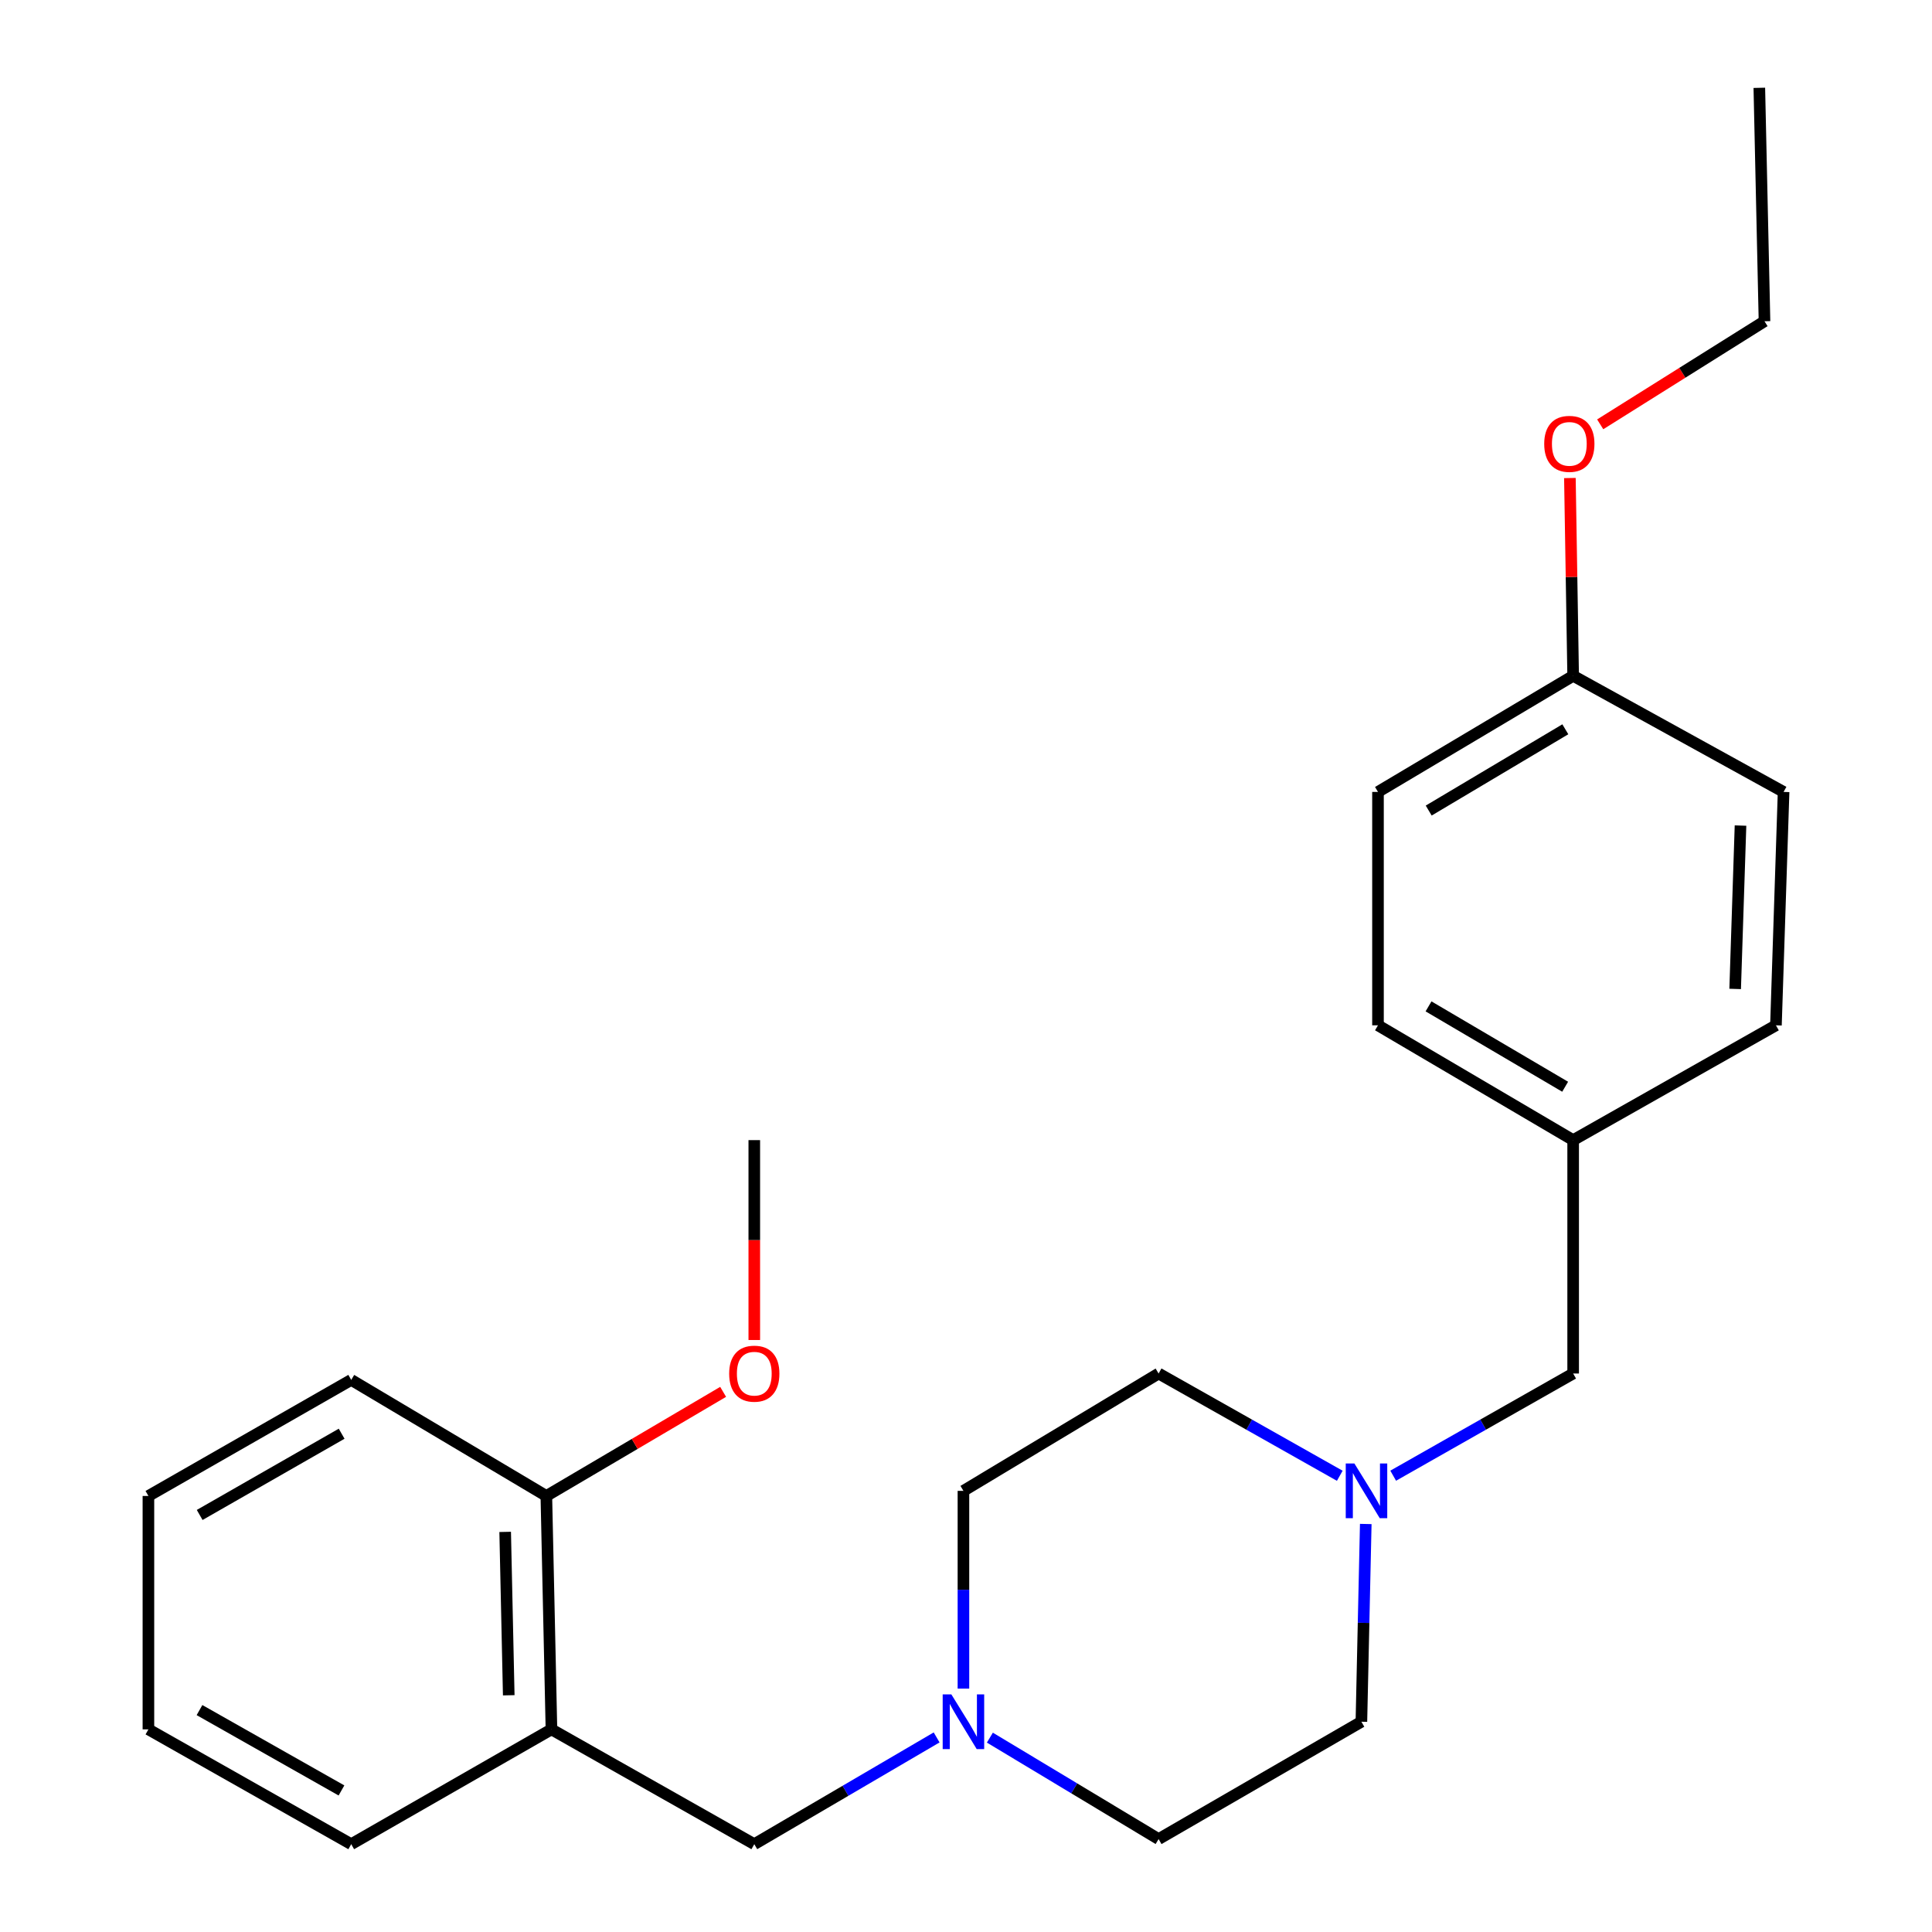 <?xml version='1.0' encoding='iso-8859-1'?>
<svg version='1.1' baseProfile='full'
              xmlns='http://www.w3.org/2000/svg'
                      xmlns:rdkit='http://www.rdkit.org/xml'
                      xmlns:xlink='http://www.w3.org/1999/xlink'
                  xml:space='preserve'
width='1000px' height='1000px' viewBox='0 0 1000 1000'>
<!-- END OF HEADER -->
<rect style='opacity:1.0;fill:#FFFFFF;stroke:none' width='1000' height='1000' x='0' y='0'> </rect>
<path class='bond-2' d='M 484.797,899.289 L 437.607,926.917' style='fill:none;fill-rule:evenodd;stroke:#0000FF;stroke-width:6px;stroke-linecap:butt;stroke-linejoin:miter;stroke-opacity:1' />
<path class='bond-2' d='M 437.607,926.917 L 390.417,954.545' style='fill:none;fill-rule:evenodd;stroke:#000000;stroke-width:6px;stroke-linecap:butt;stroke-linejoin:miter;stroke-opacity:1' />
<path class='bond-5' d='M 498.673,874.017 L 498.673,822.842' style='fill:none;fill-rule:evenodd;stroke:#0000FF;stroke-width:6px;stroke-linecap:butt;stroke-linejoin:miter;stroke-opacity:1' />
<path class='bond-5' d='M 498.673,822.842 L 498.673,771.666' style='fill:none;fill-rule:evenodd;stroke:#000000;stroke-width:6px;stroke-linecap:butt;stroke-linejoin:miter;stroke-opacity:1' />
<path class='bond-6' d='M 512.36,899.394 L 556.026,925.649' style='fill:none;fill-rule:evenodd;stroke:#0000FF;stroke-width:6px;stroke-linecap:butt;stroke-linejoin:miter;stroke-opacity:1' />
<path class='bond-6' d='M 556.026,925.649 L 599.691,951.904' style='fill:none;fill-rule:evenodd;stroke:#000000;stroke-width:6px;stroke-linecap:butt;stroke-linejoin:miter;stroke-opacity:1' />
<path class='bond-0' d='M 285.43,895.122 L 390.417,954.545' style='fill:none;fill-rule:evenodd;stroke:#000000;stroke-width:6px;stroke-linecap:butt;stroke-linejoin:miter;stroke-opacity:1' />
<path class='bond-3' d='M 285.43,895.122 L 282.788,774.308' style='fill:none;fill-rule:evenodd;stroke:#000000;stroke-width:6px;stroke-linecap:butt;stroke-linejoin:miter;stroke-opacity:1' />
<path class='bond-3' d='M 263.325,877.474 L 261.476,792.904' style='fill:none;fill-rule:evenodd;stroke:#000000;stroke-width:6px;stroke-linecap:butt;stroke-linejoin:miter;stroke-opacity:1' />
<path class='bond-17' d='M 285.43,895.122 L 181.794,954.545' style='fill:none;fill-rule:evenodd;stroke:#000000;stroke-width:6px;stroke-linecap:butt;stroke-linejoin:miter;stroke-opacity:1' />
<path class='bond-1' d='M 706.917,788.814 L 705.785,839.989' style='fill:none;fill-rule:evenodd;stroke:#0000FF;stroke-width:6px;stroke-linecap:butt;stroke-linejoin:miter;stroke-opacity:1' />
<path class='bond-1' d='M 705.785,839.989 L 704.654,891.165' style='fill:none;fill-rule:evenodd;stroke:#000000;stroke-width:6px;stroke-linecap:butt;stroke-linejoin:miter;stroke-opacity:1' />
<path class='bond-4' d='M 721.111,763.821 L 767.686,737.374' style='fill:none;fill-rule:evenodd;stroke:#0000FF;stroke-width:6px;stroke-linecap:butt;stroke-linejoin:miter;stroke-opacity:1' />
<path class='bond-4' d='M 767.686,737.374 L 814.261,710.927' style='fill:none;fill-rule:evenodd;stroke:#000000;stroke-width:6px;stroke-linecap:butt;stroke-linejoin:miter;stroke-opacity:1' />
<path class='bond-24' d='M 693.467,763.86 L 646.579,737.393' style='fill:none;fill-rule:evenodd;stroke:#0000FF;stroke-width:6px;stroke-linecap:butt;stroke-linejoin:miter;stroke-opacity:1' />
<path class='bond-24' d='M 646.579,737.393 L 599.691,710.927' style='fill:none;fill-rule:evenodd;stroke:#000000;stroke-width:6px;stroke-linecap:butt;stroke-linejoin:miter;stroke-opacity:1' />
<path class='bond-15' d='M 282.788,774.308 L 328.541,747.364' style='fill:none;fill-rule:evenodd;stroke:#000000;stroke-width:6px;stroke-linecap:butt;stroke-linejoin:miter;stroke-opacity:1' />
<path class='bond-15' d='M 328.541,747.364 L 374.294,720.421' style='fill:none;fill-rule:evenodd;stroke:#FF0000;stroke-width:6px;stroke-linecap:butt;stroke-linejoin:miter;stroke-opacity:1' />
<path class='bond-18' d='M 282.788,774.308 L 181.794,714.232' style='fill:none;fill-rule:evenodd;stroke:#000000;stroke-width:6px;stroke-linecap:butt;stroke-linejoin:miter;stroke-opacity:1' />
<path class='bond-9' d='M 814.261,710.927 L 814.261,590.125' style='fill:none;fill-rule:evenodd;stroke:#000000;stroke-width:6px;stroke-linecap:butt;stroke-linejoin:miter;stroke-opacity:1' />
<path class='bond-8' d='M 498.673,771.666 L 599.691,710.927' style='fill:none;fill-rule:evenodd;stroke:#000000;stroke-width:6px;stroke-linecap:butt;stroke-linejoin:miter;stroke-opacity:1' />
<path class='bond-7' d='M 599.691,951.904 L 704.654,891.165' style='fill:none;fill-rule:evenodd;stroke:#000000;stroke-width:6px;stroke-linecap:butt;stroke-linejoin:miter;stroke-opacity:1' />
<path class='bond-11' d='M 814.261,590.125 L 919.224,530.701' style='fill:none;fill-rule:evenodd;stroke:#000000;stroke-width:6px;stroke-linecap:butt;stroke-linejoin:miter;stroke-opacity:1' />
<path class='bond-12' d='M 814.261,590.125 L 713.243,530.701' style='fill:none;fill-rule:evenodd;stroke:#000000;stroke-width:6px;stroke-linecap:butt;stroke-linejoin:miter;stroke-opacity:1' />
<path class='bond-12' d='M 810.118,562.496 L 739.405,520.899' style='fill:none;fill-rule:evenodd;stroke:#000000;stroke-width:6px;stroke-linecap:butt;stroke-linejoin:miter;stroke-opacity:1' />
<path class='bond-10' d='M 814.261,349.8 L 713.243,409.899' style='fill:none;fill-rule:evenodd;stroke:#000000;stroke-width:6px;stroke-linecap:butt;stroke-linejoin:miter;stroke-opacity:1' />
<path class='bond-10' d='M 810.211,377.476 L 739.498,419.545' style='fill:none;fill-rule:evenodd;stroke:#000000;stroke-width:6px;stroke-linecap:butt;stroke-linejoin:miter;stroke-opacity:1' />
<path class='bond-16' d='M 814.261,349.8 L 813.418,298.612' style='fill:none;fill-rule:evenodd;stroke:#000000;stroke-width:6px;stroke-linecap:butt;stroke-linejoin:miter;stroke-opacity:1' />
<path class='bond-16' d='M 813.418,298.612 L 812.575,247.425' style='fill:none;fill-rule:evenodd;stroke:#FF0000;stroke-width:6px;stroke-linecap:butt;stroke-linejoin:miter;stroke-opacity:1' />
<path class='bond-26' d='M 814.261,349.8 L 923.181,409.899' style='fill:none;fill-rule:evenodd;stroke:#000000;stroke-width:6px;stroke-linecap:butt;stroke-linejoin:miter;stroke-opacity:1' />
<path class='bond-14' d='M 919.224,530.701 L 923.181,409.899' style='fill:none;fill-rule:evenodd;stroke:#000000;stroke-width:6px;stroke-linecap:butt;stroke-linejoin:miter;stroke-opacity:1' />
<path class='bond-14' d='M 898.115,511.87 L 900.885,427.309' style='fill:none;fill-rule:evenodd;stroke:#000000;stroke-width:6px;stroke-linecap:butt;stroke-linejoin:miter;stroke-opacity:1' />
<path class='bond-13' d='M 713.243,530.701 L 713.243,409.899' style='fill:none;fill-rule:evenodd;stroke:#000000;stroke-width:6px;stroke-linecap:butt;stroke-linejoin:miter;stroke-opacity:1' />
<path class='bond-20' d='M 390.417,693.587 L 390.417,641.856' style='fill:none;fill-rule:evenodd;stroke:#FF0000;stroke-width:6px;stroke-linecap:butt;stroke-linejoin:miter;stroke-opacity:1' />
<path class='bond-20' d='M 390.417,641.856 L 390.417,590.125' style='fill:none;fill-rule:evenodd;stroke:#000000;stroke-width:6px;stroke-linecap:butt;stroke-linejoin:miter;stroke-opacity:1' />
<path class='bond-19' d='M 828.264,219.634 L 870.783,192.957' style='fill:none;fill-rule:evenodd;stroke:#FF0000;stroke-width:6px;stroke-linecap:butt;stroke-linejoin:miter;stroke-opacity:1' />
<path class='bond-19' d='M 870.783,192.957 L 913.301,166.281' style='fill:none;fill-rule:evenodd;stroke:#000000;stroke-width:6px;stroke-linecap:butt;stroke-linejoin:miter;stroke-opacity:1' />
<path class='bond-21' d='M 181.794,954.545 L 76.819,895.122' style='fill:none;fill-rule:evenodd;stroke:#000000;stroke-width:6px;stroke-linecap:butt;stroke-linejoin:miter;stroke-opacity:1' />
<path class='bond-21' d='M 176.745,926.735 L 103.262,885.139' style='fill:none;fill-rule:evenodd;stroke:#000000;stroke-width:6px;stroke-linecap:butt;stroke-linejoin:miter;stroke-opacity:1' />
<path class='bond-25' d='M 181.794,714.232 L 76.819,774.308' style='fill:none;fill-rule:evenodd;stroke:#000000;stroke-width:6px;stroke-linecap:butt;stroke-linejoin:miter;stroke-opacity:1' />
<path class='bond-25' d='M 176.833,742.09 L 103.351,784.142' style='fill:none;fill-rule:evenodd;stroke:#000000;stroke-width:6px;stroke-linecap:butt;stroke-linejoin:miter;stroke-opacity:1' />
<path class='bond-22' d='M 913.301,166.281 L 910.623,45.455' style='fill:none;fill-rule:evenodd;stroke:#000000;stroke-width:6px;stroke-linecap:butt;stroke-linejoin:miter;stroke-opacity:1' />
<path class='bond-23' d='M 76.819,895.122 L 76.819,774.308' style='fill:none;fill-rule:evenodd;stroke:#000000;stroke-width:6px;stroke-linecap:butt;stroke-linejoin:miter;stroke-opacity:1' />
<path  class='atom-0' d='M 492.413 877.005
L 501.693 892.005
Q 502.613 893.485, 504.093 896.165
Q 505.573 898.845, 505.653 899.005
L 505.653 877.005
L 509.413 877.005
L 509.413 905.325
L 505.533 905.325
L 495.573 888.925
Q 494.413 887.005, 493.173 884.805
Q 491.973 882.605, 491.613 881.925
L 491.613 905.325
L 487.933 905.325
L 487.933 877.005
L 492.413 877.005
' fill='#0000FF'/>
<path  class='atom-2' d='M 701.036 757.506
L 710.316 772.506
Q 711.236 773.986, 712.716 776.666
Q 714.196 779.346, 714.276 779.506
L 714.276 757.506
L 718.036 757.506
L 718.036 785.826
L 714.156 785.826
L 704.196 769.426
Q 703.036 767.506, 701.796 765.306
Q 700.596 763.106, 700.236 762.426
L 700.236 785.826
L 696.556 785.826
L 696.556 757.506
L 701.036 757.506
' fill='#0000FF'/>
<path  class='atom-16' d='M 377.417 711.007
Q 377.417 704.207, 380.777 700.407
Q 384.137 696.607, 390.417 696.607
Q 396.697 696.607, 400.057 700.407
Q 403.417 704.207, 403.417 711.007
Q 403.417 717.887, 400.017 721.807
Q 396.617 725.687, 390.417 725.687
Q 384.177 725.687, 380.777 721.807
Q 377.417 717.927, 377.417 711.007
M 390.417 722.487
Q 394.737 722.487, 397.057 719.607
Q 399.417 716.687, 399.417 711.007
Q 399.417 705.447, 397.057 702.647
Q 394.737 699.807, 390.417 699.807
Q 386.097 699.807, 383.737 702.607
Q 381.417 705.407, 381.417 711.007
Q 381.417 716.727, 383.737 719.607
Q 386.097 722.487, 390.417 722.487
' fill='#FF0000'/>
<path  class='atom-17' d='M 799.283 229.741
Q 799.283 222.941, 802.643 219.141
Q 806.003 215.341, 812.283 215.341
Q 818.563 215.341, 821.923 219.141
Q 825.283 222.941, 825.283 229.741
Q 825.283 236.621, 821.883 240.541
Q 818.483 244.421, 812.283 244.421
Q 806.043 244.421, 802.643 240.541
Q 799.283 236.661, 799.283 229.741
M 812.283 241.221
Q 816.603 241.221, 818.923 238.341
Q 821.283 235.421, 821.283 229.741
Q 821.283 224.181, 818.923 221.381
Q 816.603 218.541, 812.283 218.541
Q 807.963 218.541, 805.603 221.341
Q 803.283 224.141, 803.283 229.741
Q 803.283 235.461, 805.603 238.341
Q 807.963 241.221, 812.283 241.221
' fill='#FF0000'/>
</svg>
